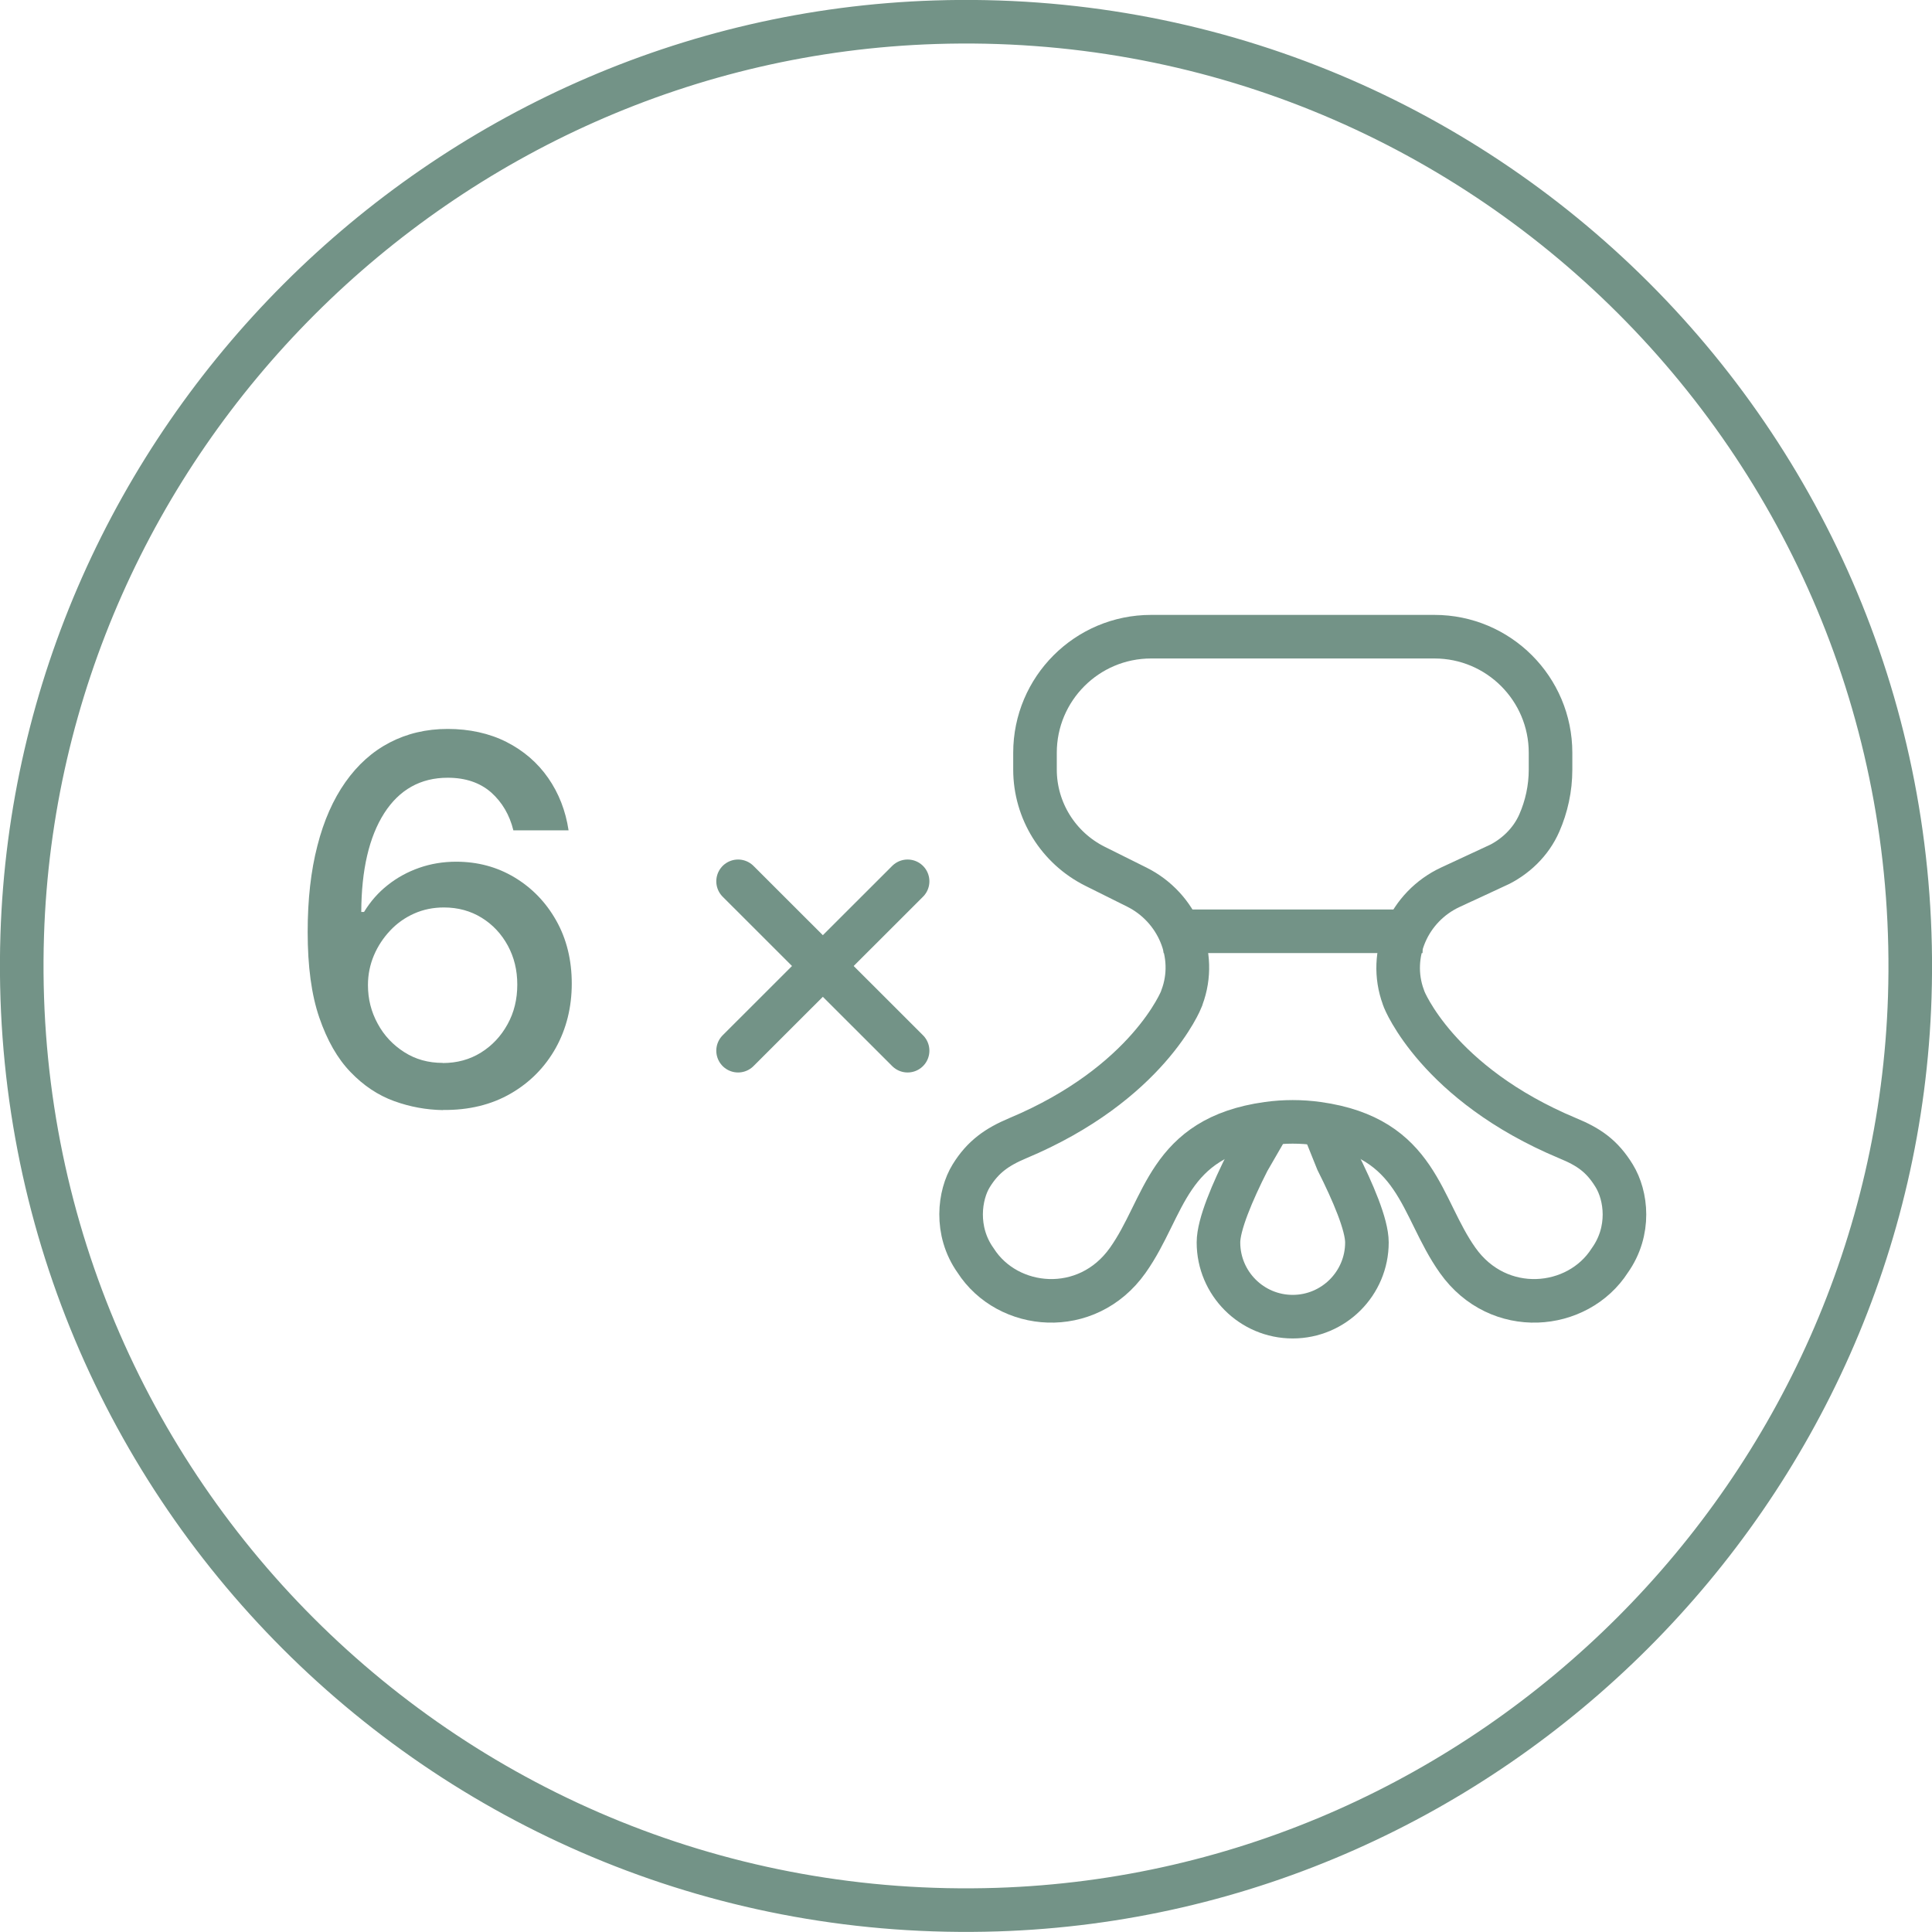<?xml version="1.0" encoding="UTF-8"?><svg id="Warstwa_2" xmlns="http://www.w3.org/2000/svg" viewBox="0 0 133 133"><defs><style>.cls-1{stroke-linecap:round;}.cls-1,.cls-2{fill:none;stroke:#739387;stroke-width:3px;}.cls-3{fill:#739387;stroke-width:0px;}</style></defs><g id="Ikony"><g id="Masażer"><g id="_2"><path id="Kolo" class="cls-2" d="M64.38,1.53c37.58-1.2,68.28,29.51,67.09,67.09-1.08,34.03-28.8,61.75-62.83,62.84C31.05,132.67.33,101.95,1.53,64.37,2.62,30.33,30.35,2.62,64.38,1.53Z"/><path class="cls-2" d="M102.98,59.63c1.32-.61,2.41-1.65,2.99-2.98.49-1.12.77-2.37.77-3.67v-1.16c0-4.41-3.58-7.99-7.99-7.99h-19.51c-4.41,0-7.99,3.58-7.99,7.99v1.16s0,0,0,0c0,2.82,1.61,5.4,4.14,6.66l2.87,1.43c2.79,1.39,4.2,4.66,3.11,7.58-.01.04-.03.08-.04.12,0,0-2.28,5.82-11.28,9.59-1.42.6-2.38,1.27-3.19,2.58s-1.15,3.79.3,5.83c2.21,3.45,7.66,3.96,10.47,0,2.61-3.67,2.68-8.45,9.63-9.42,1.15-.16,2.31-.16,3.46,0,6.95.97,7.02,5.75,9.63,9.42,2.81,3.96,8.26,3.45,10.47,0,1.45-2.04,1.14-4.46.3-5.83s-1.76-1.99-3.19-2.58c-9-3.76-11.28-9.59-11.28-9.59-.02-.04-.03-.08-.04-.12-1.09-2.95.37-6.24,3.23-7.57l3.14-1.46Z"/><path class="cls-2" d="M87.07,77.92l-1.15,1.99c-1.09,2.15-2.04,4.4-2.04,5.62,0,2.82,2.29,5.11,5.11,5.11s5.11-2.29,5.11-5.11c0-1.22-.96-3.46-2.04-5.61l-.8-1.99"/><line class="cls-2" x1="80.1" y1="64.11" x2="97.93" y2="64.11"/><path class="cls-3" d="M30.49,76.42c-1.14-.02-2.26-.22-3.36-.62-1.1-.4-2.1-1.06-3-2-.9-.93-1.61-2.18-2.15-3.75-.54-1.57-.8-3.53-.8-5.89,0-2.23.22-4.21.67-5.94.44-1.73,1.09-3.19,1.93-4.38.84-1.19,1.85-2.1,3.04-2.72,1.19-.62,2.52-.94,4-.94s2.87.3,4.05.9c1.18.6,2.14,1.43,2.87,2.48s1.2,2.26,1.4,3.6h-3.8c-.26-1.06-.77-1.93-1.53-2.61-.77-.67-1.76-1.01-2.99-1.01-1.87,0-3.33.82-4.37,2.44-1.04,1.63-1.57,3.9-1.58,6.8h.19c.44-.72.98-1.34,1.63-1.85.64-.51,1.37-.91,2.17-1.19.8-.28,1.65-.42,2.54-.42,1.48,0,2.82.36,4.02,1.08,1.2.72,2.16,1.71,2.87,2.97.71,1.26,1.07,2.71,1.07,4.34s-.37,3.11-1.1,4.43c-.74,1.32-1.77,2.37-3.1,3.14-1.33.77-2.89,1.15-4.66,1.13ZM30.48,73.18c.98,0,1.86-.24,2.63-.72.77-.48,1.38-1.13,1.83-1.95.45-.81.67-1.72.67-2.73s-.22-1.88-.65-2.68c-.44-.81-1.04-1.45-1.8-1.92s-1.63-.71-2.6-.71c-.74,0-1.42.14-2.05.42-.63.28-1.18.67-1.65,1.17-.47.5-.85,1.07-1.12,1.71-.27.64-.41,1.32-.41,2.04,0,.96.22,1.84.67,2.66.44.82,1.06,1.47,1.83,1.96.78.5,1.66.74,2.64.74Z"/><line class="cls-1" x1="50.81" y1="60.67" x2="62.48" y2="72.33"/><line class="cls-1" x1="62.48" y1="60.67" x2="50.81" y2="72.33"/></g></g></g></svg>
